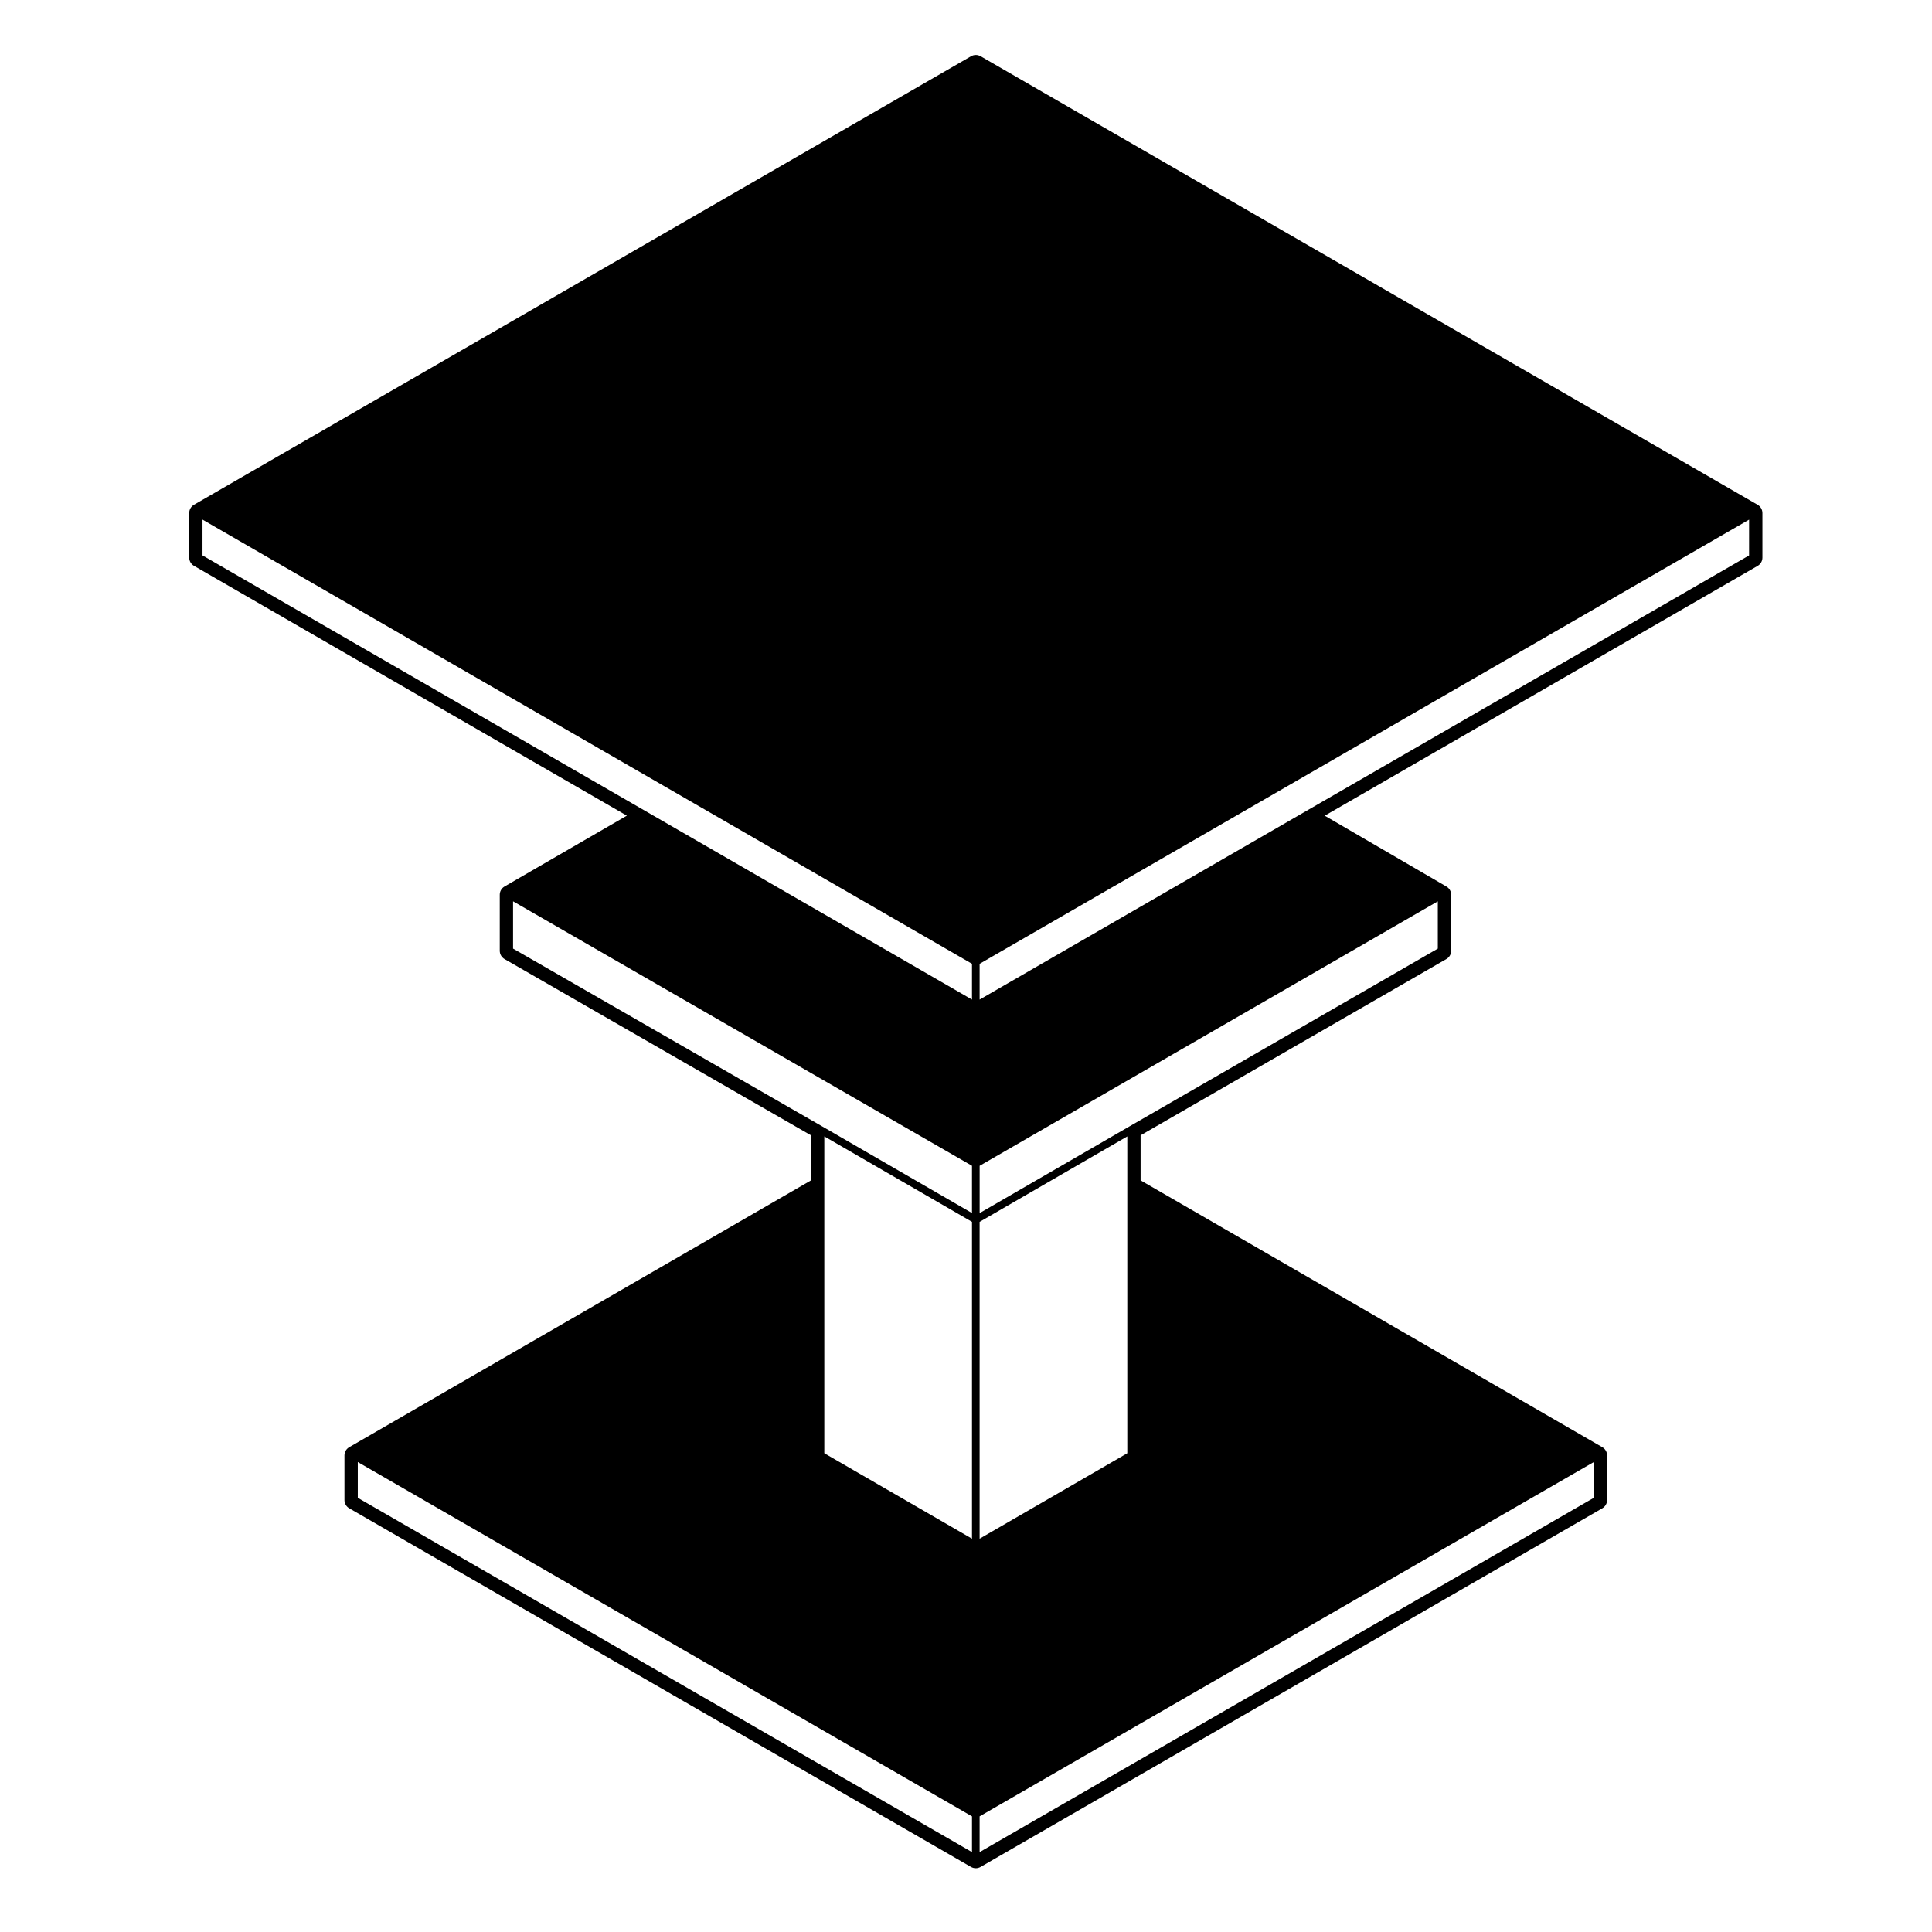 <?xml version="1.0" encoding="UTF-8"?>
<!-- Uploaded to: SVG Repo, www.svgrepo.com, Generator: SVG Repo Mixer Tools -->
<svg fill="#000000" width="800px" height="800px" version="1.1" viewBox="144 144 512 512" xmlns="http://www.w3.org/2000/svg">
 <path d="m403.86 158.9c-0.387-0.223-0.828-0.336-1.258-0.336-0.434 0-0.871 0.109-1.258 0.336l-205.94 118.87c-0.781 0.449-1.258 1.281-1.258 2.18v11.82c0 0.902 0.48 1.734 1.258 2.18l114.72 66.207-32.426 18.777c-0.777 0.449-1.258 1.281-1.258 2.18v14.855c0 0.902 0.484 1.734 1.258 2.188l81.223 46.715v11.941l-122.38 70.711c-0.781 0.449-1.258 1.285-1.258 2.18v11.82c0 0.898 0.48 1.734 1.258 2.18l164.79 95.062c0.395 0.223 0.828 0.336 1.258 0.336 0.434 0 0.867-0.117 1.258-0.336l164.79-95.062c0.777-0.449 1.258-1.285 1.258-2.18v-11.82c0-0.898-0.484-1.734-1.258-2.18l-122.37-70.715v-11.941l81.039-46.715c0.781-0.449 1.266-1.281 1.266-2.18v-14.855c0-0.898-0.484-1.727-1.254-2.176l-32.25-18.773 114.73-66.211c0.781-0.449 1.258-1.281 1.258-2.18v-11.82c0-0.902-0.48-1.734-1.258-2.18zm-2.273 475.93-162.77-93.895v-9.48l162.77 93.898v9.477zm0-83.062-39.137-22.645v-83.969l39.137 22.645zm0-86.293-39.641-22.938-81.98-47.148v-12.531l121.62 70.086zm0-56.578-85.93-49.613-117.99-68.094v-9.488l203.92 117.71zm2.019 58.91 39.137-22.645v83.961l-39.137 22.645zm162.77 63.648v9.48l-162.77 93.895v-9.48zm-41.34-148.59v12.531l-81.789 47.148-39.633 22.938v-12.531zm82.488-91.672-117.99 68.094-85.926 49.613v-9.48l203.92-117.71z"/>
</svg>
